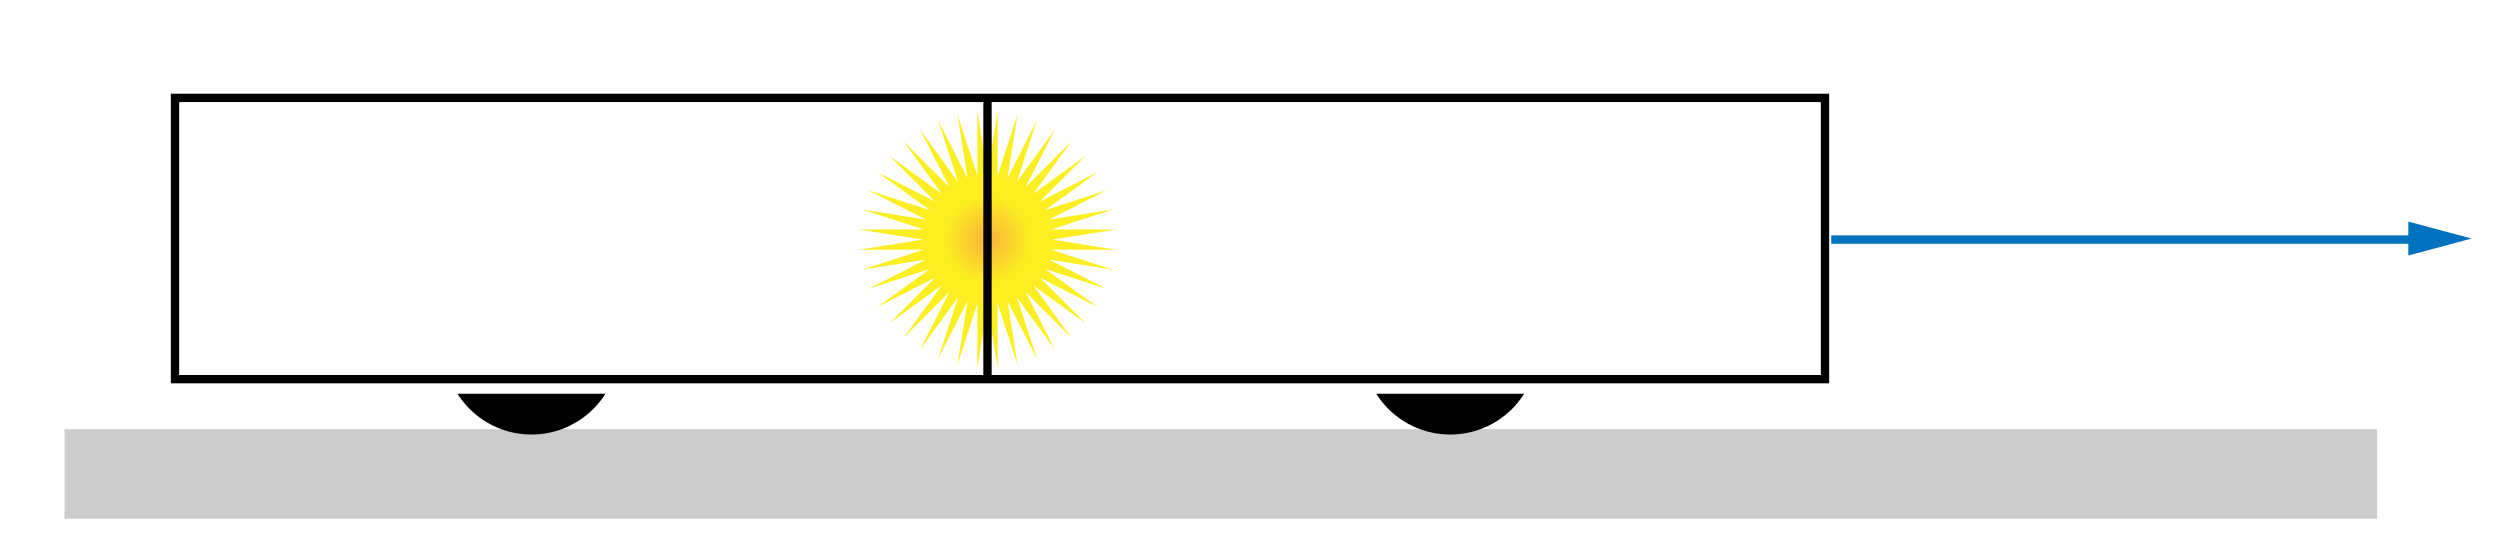 <?xml version="1.0" encoding="utf-8"?>
<!-- Generator: Adobe Illustrator 16.0.0, SVG Export Plug-In . SVG Version: 6.00 Build 0)  -->
<!DOCTYPE svg PUBLIC "-//W3C//DTD SVG 1.1//EN" "http://www.w3.org/Graphics/SVG/1.1/DTD/svg11.dtd">
<svg xmlns="http://www.w3.org/2000/svg" xmlns:xlink="http://www.w3.org/1999/xlink" version="1.1" x="0px" y="0px" viewBox="0 0 1200 265" enable-background="new 0 0 1200 265" xml:space="preserve">
<g id="bg">
	<rect fill="#FFFFFF" width="1200" height="265"/>
</g>
<g id="Layer_5">
	<radialGradient id="SVGID_1_" cx="474" cy="115" r="61.845" gradientUnits="userSpaceOnUse">
		<stop offset="0" style="stop-color:#FBB03B"/>
		<stop offset="0.33" style="stop-color:#FCEE21"/>
	</radialGradient>
	<polygon fill="url(#SVGID_1_)" points="474,83.981 478.867,53.155 478.852,84.363 488.482,54.677 483.585,85.5 497.74,57.687    488.082,87.362 506.414,62.105 492.232,89.905 514.29,67.827 495.933,93.066 521.173,74.71 499.094,96.768 526.895,82.586    501.638,100.918 531.314,91.259 503.5,105.415 534.322,100.519 504.636,110.148 535.845,110.133 505.018,115 535.845,119.867    504.636,119.852 534.322,129.481 503.5,124.585 531.314,138.741 501.638,129.082 526.895,147.414 499.094,133.232 521.173,155.289    495.933,136.934 514.289,162.173 492.232,140.095 506.414,167.895 488.082,142.638 497.74,172.313 483.585,144.5 488.482,175.323    478.852,145.637 478.867,176.845 474,146.018 469.133,176.845 469.148,145.637 459.518,175.323 464.415,144.5 450.26,172.313    459.918,142.638 441.586,167.895 455.768,140.095 433.71,162.173 452.067,136.934 426.827,155.289 448.906,133.232    421.105,147.414 446.362,129.082 416.686,138.741 444.5,124.585 413.678,129.481 443.364,119.852 412.155,119.867 442.982,115    412.155,110.133 443.364,110.148 413.678,100.519 444.5,105.415 416.686,91.259 446.362,100.918 421.105,82.586 448.906,96.768    426.827,74.71 452.067,93.066 433.711,67.827 455.768,89.905 441.586,62.105 459.918,87.362 450.26,57.687 464.415,85.5    459.518,54.677 469.148,84.363 469.133,53.155  "/>
</g>
<g id="Layer_4">
	<rect x="31" y="206" fill="#CCCCCC" width="1110" height="43"/>
	<path d="M878,184H82V45h796V184z M86,180h788V49H86V180z"/>
	<g>
		<rect x="879" y="113" fill="#0071BC" width="282" height="4"/>
		<g>
			<polygon fill="#0071BC" points="1156,122.635 1186.354,114.506 1156,106.365    "/>
		</g>
	</g>
	<g>
		<defs>
			<rect id="SVGID_2_" x="182" y="189" width="634" height="33"/>
		</defs>
		<clipPath id="SVGID_3_">
			<use xlink:href="#SVGID_2_" overflow="visible"/>
		</clipPath>
		<circle clip-path="url(#SVGID_3_)" cx="255.108" cy="166.577" r="41.998"/>
		<circle clip-path="url(#SVGID_3_)" cx="696.107" cy="166.577" r="41.998"/>
	</g>
	<rect x="472" y="47" width="4" height="135"/>
</g>
</svg>
